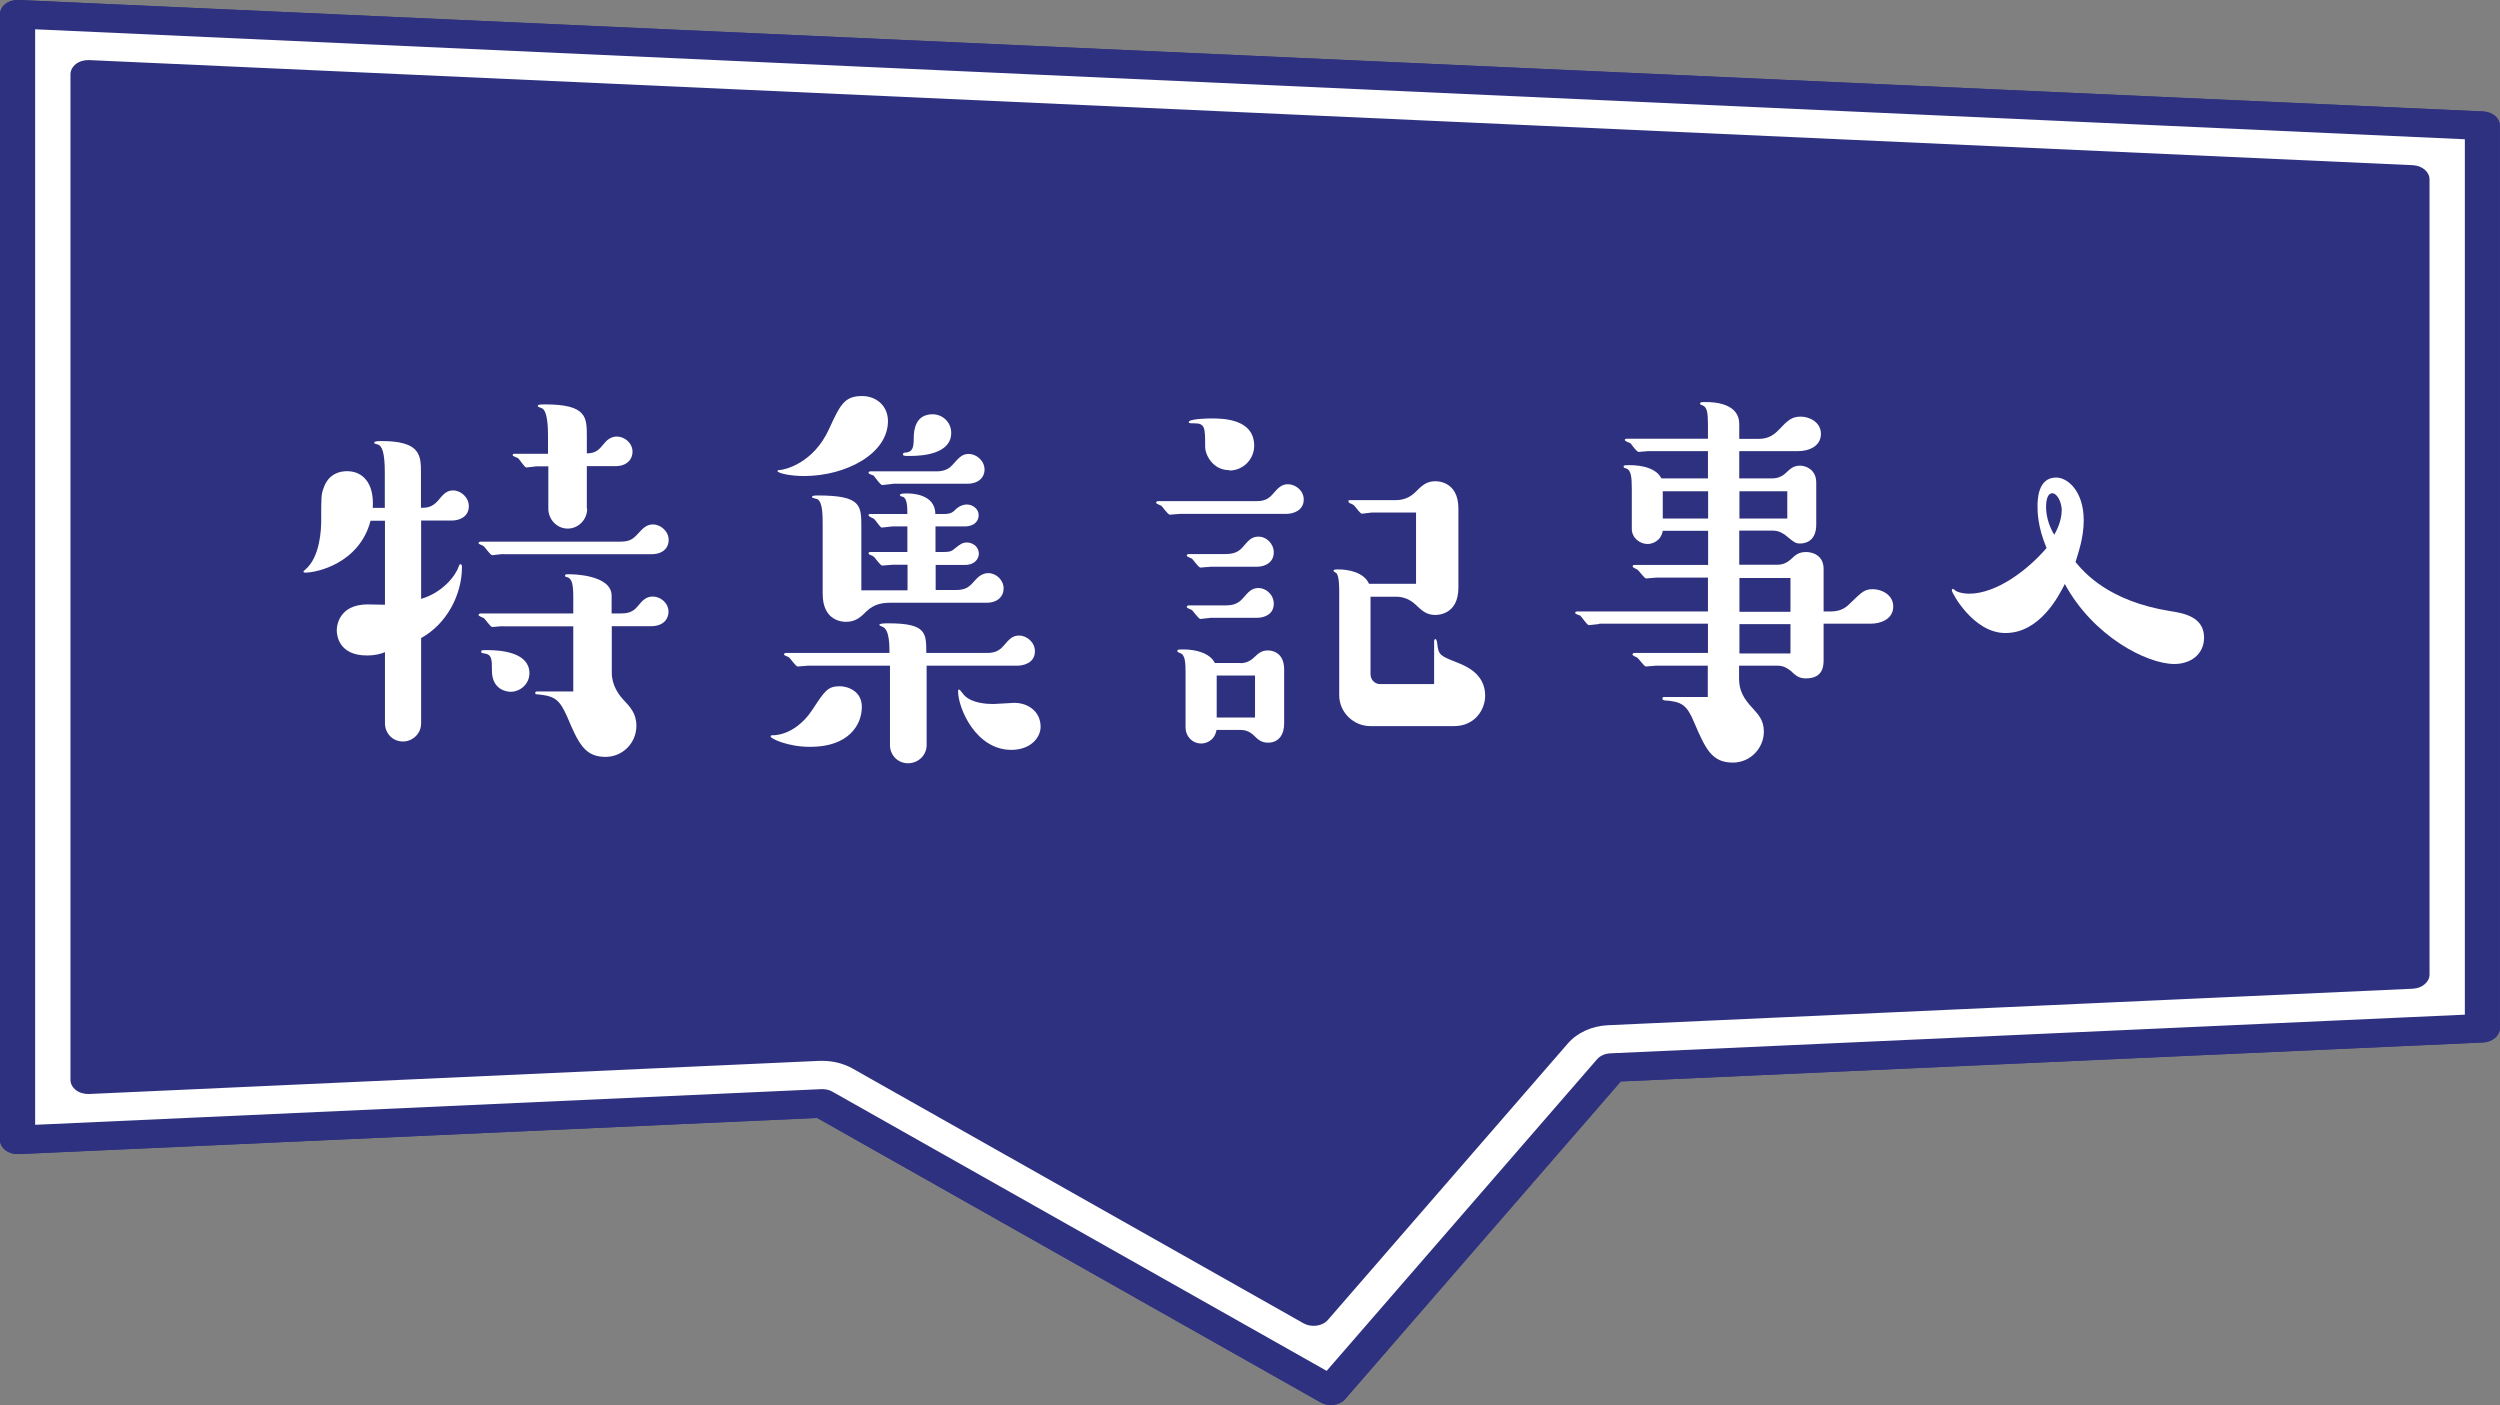 <?xml version="1.0" encoding="UTF-8"?><svg id="_レイヤー_2" xmlns="http://www.w3.org/2000/svg" viewBox="0 0 149.36 83.94"><rect x="0" y="0" width="149.36" height="83.94" fill="#808080" stroke="none"/><defs><style>.cls-1{fill:#2e3180;}.cls-1,.cls-2{stroke-width:0px;}.cls-2{fill:#fff;}</style></defs><g id="ARTWORK"><path class="cls-1" d="m148.31,7.51C99.22,5.29,50.14,3.07,1.05.85v67.25c16.03-.73,32.05-1.45,48.08-2.18l30.39,17.17,16.75-19.3c17.35-.78,34.69-1.57,52.04-2.36V7.51Z"/><path class="cls-1" d="m79.51,83.94c-.21,0-.42-.05-.6-.15l-30.09-17-47.71,2.16c-.28.01-.57-.07-.78-.23-.21-.16-.33-.38-.33-.62V.85c0-.23.12-.46.33-.62C.54.07.83-.01,1.11,0l147.25,6.66c.56.03.99.4.99.85v53.92c0,.45-.44.82-.99.85l-51.53,2.33-16.46,18.97c-.2.24-.53.36-.86.36Zm-30.38-18.87c.22,0,.43.05.6.15l29.53,16.68,16.15-18.61c.18-.21.48-.35.8-.36l51.05-2.31V8.32L2.1,1.75v65.45l46.97-2.13s.04,0,.06,0Z"/><path class="cls-2" d="m5.26,4.44l61.23,2.77,77.61,3.51v47.5l-14.4.65-33.67,1.52c-1.29.06-2.47.59-3.21,1.44l-14.34,16.52-26.94-15.22c-.71-.4-1.55-.61-2.41-.61-.08,0-.16,0-.24,0l-24.04,1.09-19.6.89V4.44M1.05.85v67.25c16.03-.73,32.05-1.45,48.08-2.18l30.39,17.17,16.75-19.3c17.35-.78,34.69-1.57,52.04-2.36V7.51C99.22,5.29,50.14,3.07,1.05.85h0Z"/><path class="cls-1" d="m79.51,83.94c-.21,0-.42-.05-.6-.15l-30.09-17-47.71,2.16c-.28.01-.57-.07-.78-.23-.21-.16-.33-.38-.33-.62V.85c0-.23.12-.46.33-.62C.54.07.83-.01,1.11,0l147.25,6.66c.56.03.99.4.99.85v53.92c0,.45-.44.82-.99.85l-51.53,2.33-16.46,18.97c-.2.24-.53.36-.86.36Zm-30.38-18.87c.22,0,.43.05.6.15l29.53,16.68,16.15-18.61c.18-.21.48-.35.8-.36l51.05-2.31V8.32L2.1,1.75v65.45l46.97-2.13s.04,0,.06,0Zm29.35,14.14c-.21,0-.42-.05-.6-.15l-26.94-15.22c-.53-.3-1.16-.46-1.81-.46h-.17s-43.64,1.98-43.64,1.98c-.28.01-.57-.07-.78-.23-.21-.16-.33-.38-.33-.62V4.44c0-.23.12-.46.33-.62.21-.16.5-.24.78-.23l138.84,6.28c.56.03.99.4.99.85v47.5c0,.45-.44.82-.99.85l-48.07,2.18c-.97.04-1.85.44-2.41,1.08l-14.34,16.52c-.2.24-.53.36-.86.36Zm-29.35-17.53c1.08,0,2.13.27,3.02.77l26.08,14.74,13.73-15.83c.93-1.07,2.39-1.73,4.01-1.8l47.08-2.13V11.53L6.31,5.34v58.27l42.52-1.92c.1,0,.2,0,.29,0Z"/><path class="cls-2" d="m22.99,30.34v-2.09c0-1.18-.15-1.63-.44-1.7-.1-.02-.2-.05-.2-.1,0-.1.3-.1.44-.1,2.34,0,2.36.86,2.36,1.9v2.09c.32,0,.66-.02,1.01-.42.32-.39.52-.62.91-.62.47,0,.94.42.94.94,0,.59-.49.86-1.03.86h-1.82v4.68c1.26-.37,2.04-1.35,2.24-1.92.02-.07.05-.15.1-.15.1,0,.1.1.1.17,0,1.65-.91,3.4-2.44,4.24v5.1c0,.62-.52,1.08-1.08,1.08-.67,0-1.08-.54-1.08-1.08v-4.26c-.22.1-.57.2-1.08.2-1.65,0-1.8-1.16-1.8-1.5,0-.37.2-1.55,1.85-1.55.17,0,.89.02,1.03.02v-5.02h-.86c-.67,2.56-3.23,3.1-3.89,3.1-.05,0-.12,0-.12-.07,0-.02.05-.05.1-.1.91-.76.96-2.46.96-2.93,0-1.43,0-1.58.15-1.97.3-.86.99-.99,1.4-.99.91,0,1.63.69,1.53,2.19h.74Zm7.04,2.76c-.1,0-.52.07-.62.07-.12,0-.42-.47-.52-.54-.05-.05-.3-.12-.3-.17,0-.07.07-.1.12-.1h8.35c.64,0,.81-.2,1.21-.64.1-.1.34-.39.74-.39.44,0,.94.39.94.94,0,.42-.3.84-1.03.84h-8.89Zm0,4.31c-.1,0-.52.05-.62.05-.12,0-.42-.49-.52-.54-.05-.02-.3-.12-.3-.17,0-.07.07-.1.12-.1h5.54v-.96c0-.76-.07-1.13-.37-1.21-.07,0-.12-.02-.12-.1s.05-.07.32-.07c.02,0,2.46,0,2.46,1.28v1.06h.52c.32,0,.71-.02,1.03-.42.3-.37.52-.59.91-.59.47,0,.94.39.94.91,0,.42-.3.86-1.03.86h-2.36v2.78c0,.76.42,1.31.66,1.58.44.47.81.84.81,1.6,0,1.01-.81,1.85-1.85,1.85-1.26,0-1.63-.86-2.29-2.41-.47-1.06-.76-1.23-1.8-1.33-.05,0-.1,0-.1-.07,0-.05,0-.1.1-.1h2.17v-3.89h-4.24Zm.47,3.92c-.22,0-1.11-.12-1.11-1.26,0-.67,0-.96-.44-1.03-.15-.02-.2-.02-.2-.1,0-.1.02-.1.37-.1.91,0,2.51.17,2.51,1.38,0,.64-.54,1.11-1.13,1.11Zm4.58-10.93c0,.64-.52,1.18-1.16,1.18-.69,0-1.16-.59-1.16-1.18v-2.54h-.69c-.1,0-.54.07-.62.07-.12,0-.42-.52-.52-.57-.05-.02-.3-.12-.3-.15,0-.07.02-.1.12-.1h1.99v-1.03c0-.39,0-1.58-.39-1.7-.05-.02-.22-.07-.22-.12,0-.07.05-.1.42-.1,2.51,0,2.51.76,2.51,1.92v1.01c.54-.02.71-.2,1.03-.59.12-.15.37-.42.76-.42.47,0,.94.39.94.91,0,.42-.3.86-1.03.86h-1.7v2.54Z"/><path class="cls-2" d="m48.4,44.62c-1.33,0-2.36-.49-2.36-.62,0-.07.05-.07.07-.07,1.01,0,1.9-.71,2.44-1.55.74-1.13.91-1.38,1.63-1.38.44,0,1.31.27,1.31,1.23,0,1.08-.79,2.39-3.08,2.39Zm-.37-16.18c-.81,0-1.58-.17-1.58-.3,0-.05.02-.05.22-.07s1.92-.37,2.86-2.44c.66-1.43.91-1.97,1.97-1.97.86,0,1.55.59,1.55,1.5,0,1.95-2.51,3.28-5.02,3.28Zm.25,11.33c-.1,0-.52.05-.62.05-.12,0-.44-.49-.52-.54-.05-.05-.3-.12-.3-.17,0-.07.05-.1.12-.1h6.18c0-.44,0-1.38-.39-1.55-.02,0-.22-.1-.22-.12,0-.1.37-.1.54-.1,2.27,0,2.27.57,2.27,1.77h3.6c.22,0,.67,0,1.01-.42.34-.39.52-.62.94-.62.44,0,.94.39.94.94,0,.74-.76.86-1.03.86h-5.44v4.75c0,.59-.49,1.08-1.11,1.08s-1.08-.49-1.08-1.08v-4.75h-4.88Zm5.94-6.03h-.89c-.1,0-.54.05-.62.05-.12,0-.44-.49-.52-.54-.05-.05-.3-.12-.3-.17,0-.1.07-.1.1-.1h2.22v-1.53h-.89c-.1,0-.54.07-.64.07s-.39-.49-.49-.54c-.05-.02-.3-.12-.3-.2s.07-.07.1-.07h2.22c0-.47-.02-.94-.27-1.03-.12-.02-.17-.05-.17-.1,0-.1.2-.1.44-.1.17,0,1.67,0,1.67,1.23h.47c.47,0,.57-.1.79-.32.2-.17.42-.25.62-.25.34,0,.71.25.71.64s-.32.67-.81.67h-1.77v1.53h.47c.42,0,.52-.07.67-.2.34-.27.47-.37.74-.37.34,0,.71.25.71.67,0,.3-.25.67-.81.67h-1.77v1.5h1.18c.67,0,.84-.2,1.23-.64.1-.1.34-.37.74-.37.47,0,.91.42.91.91s-.37.86-1.01.86h-5.74c-.49,0-.99.07-1.45.52-.34.34-.64.62-1.21.62-.15,0-1.4,0-1.4-1.67v-3.99c0-.74,0-1.5-.32-1.67-.05-.02-.32-.07-.32-.12,0-.07.07-.1.34-.1,2.61,0,2.61.59,2.61,1.9v3.77h2.76v-1.5Zm-.89-4.83c-.1,0-.54.07-.62.07-.12,0-.44-.49-.52-.57-.05-.02-.3-.1-.3-.15,0-.07.05-.1.1-.1h3.94c.17,0,.64,0,.96-.37.42-.47.59-.67.99-.67.44,0,.94.39.94.94,0,.47-.37.84-1.03.84h-4.46Zm1.06-1.67c-.39,0-.44,0-.44-.1s.07-.1.17-.1c.39-.05.47-.27.47-.86,0-.49.1-1.43,1.13-1.43.59,0,1.11.47,1.11,1.11,0,1.23-1.63,1.38-2.44,1.38Zm6.03,17.56c-2.12,0-3.18-2.49-3.18-3.5,0-.1.02-.1.07-.1s.25.3.3.34c.47.49,1.38.52,1.75.52.2,0,1.06-.07,1.23-.07.86,0,1.58.54,1.58,1.43,0,.64-.59,1.38-1.75,1.38Z"/><path class="cls-2" d="m70.51,30.7c-.1,0-.54.05-.62.05-.12,0-.44-.49-.52-.54-.05-.02-.3-.12-.3-.17s.05-.1.1-.1h5.84c.34,0,.69-.02,1.03-.42.32-.37.52-.59.91-.59.44,0,.94.37.94.91,0,.67-.64.86-1.03.86h-6.35Zm3.6,8.92c.27,0,.57-.1.81-.34.27-.25.44-.42.84-.42.07,0,.96,0,.96,1.13v3.25c0,.64-.32,1.13-.96,1.13-.39,0-.59-.17-.84-.42s-.52-.34-.81-.34h-1.43c-.12.69-.69.81-.91.81-.57,0-.94-.47-.94-.94v-3.28c0-.59-.02-1.08-.32-1.18-.1-.05-.17-.05-.17-.12,0-.1.05-.1.39-.1.67,0,1.55.2,1.85.81h1.53Zm-1.77-5.76c-.1,0-.54.05-.62.05-.12,0-.44-.49-.52-.54-.05-.02-.3-.12-.3-.17s.05-.1.1-.1h2.22c.44,0,.76-.1,1.03-.42.34-.39.52-.62.94-.62.47,0,.91.42.91.94,0,.62-.54.86-1.01.86h-2.76Zm0,3.05c-.1,0-.54.07-.62.07-.12,0-.44-.49-.52-.54-.05-.02-.3-.12-.3-.17s.05-.1.1-.1h2.22c.34,0,.71-.05,1.03-.42.32-.37.52-.62.94-.62.44,0,.91.39.91.94,0,.62-.54.84-1.01.84h-2.76Zm1.11-8.82c-.99,0-1.45-.91-1.45-1.4,0-1.13,0-1.4-.64-1.4-.25,0-.34,0-.34-.07,0-.2,1.13-.22,1.35-.22.64,0,2.56,0,2.56,1.63,0,.79-.64,1.48-1.48,1.48Zm1.53,14.78v-2.51h-2.29v2.51h2.29Zm6.9-2.59c0,.32.25.59.57.59h3.23v-2.59s.02-.1.07-.1c.07,0,.1.12.12.3.07.67.2.71,1.21,1.11.49.2,1.65.66,1.65,1.97,0,.86-.64,1.82-1.85,1.82h-5.02c-.96,0-1.85-.79-1.85-1.85v-6.13c0-.3,0-.98-.17-1.16-.02-.02-.17-.1-.17-.12,0-.1.07-.1.32-.1.44,0,1.48.12,1.8.86h2.81v-4.26h-2.64c-.1,0-.49.07-.59.07s-.32-.32-.37-.37c-.1-.15-.2-.2-.34-.25-.05-.02-.1-.07-.1-.12,0-.07.02-.07.1-.07h2.68c.2,0,.71,0,1.18-.44.42-.42.69-.69,1.23-.69.12,0,1.38,0,1.38,1.63v4.73c0,1.63-1.26,1.63-1.38,1.63-.54,0-.81-.27-1.18-.62-.34-.32-.74-.47-1.16-.47h-1.53v4.63Z"/><path class="cls-2" d="m95.55,37.28c-.1,0-.52.07-.62.07-.12,0-.42-.49-.52-.57-.05-.02-.3-.1-.3-.15,0-.07.02-.1.12-.1h7.81v-2.02h-3.1c-.1,0-.52.05-.59.05-.12,0-.44-.49-.54-.54-.05-.02-.27-.12-.27-.17,0-.07.05-.1.1-.1h4.41v-2.04h-2.71c-.1.59-.59.79-.91.79-.47,0-.94-.37-.94-.91v-2.39c0-.71-.05-1.11-.32-1.21-.1-.02-.17-.05-.17-.1,0-.1.05-.1.39-.1.17,0,1.48,0,1.87.79h2.78v-1.63h-3.55c-.1,0-.52.05-.59.05-.12,0-.42-.44-.49-.52-.05-.02-.34-.12-.34-.2,0-.05.07-.07.12-.07h4.85v-.81c0-.74-.05-1.08-.32-1.18-.07-.02-.15-.05-.15-.1,0-.1.07-.1.37-.1.54,0,1.97.1,1.97,1.31v.89h1.16c.62,0,.94-.27,1.23-.57.49-.52.74-.76,1.28-.76s1.21.34,1.21,1.03c0,.76-.76,1.03-1.33,1.03h-3.55v1.63h1.99c.39,0,.67-.2.81-.34.27-.25.44-.42.84-.42.32,0,.96.22.96,1.01v2.51c0,1.13-.84,1.13-.96,1.13-.27,0-.34-.05-.91-.52-.12-.07-.34-.25-.74-.25h-1.99v2.04h2.29c.2,0,.49-.05.81-.34.27-.25.44-.42.91-.42.3,0,1.03.15,1.03,1.01v2.54h.44c.66,0,.96-.3,1.18-.52.69-.67.84-.81,1.33-.81.52,0,1.21.34,1.21,1.03,0,.79-.79,1.03-1.33,1.03h-2.83v2.14c0,.34,0,1.13-1.06,1.13-.44,0-.64-.2-.89-.44-.2-.15-.42-.32-.81-.32h-2.29v.79c0,.69.27,1.18.81,1.75.32.37.67.69.67,1.4,0,.99-.81,1.85-1.85,1.85-1.26,0-1.63-.81-2.31-2.39-.44-1.06-.74-1.26-1.8-1.33-.02-.02-.1-.02-.1-.1s.05-.1.1-.1h2.61v-1.87h-3.1c-.1,0-.52.05-.59.05-.12,0-.44-.49-.54-.54-.05-.02-.27-.12-.27-.17s.05-.1.1-.1h4.41v-1.75h-6.5Zm6.5-6.3v-1.63h-2.71v1.63h2.71Zm1.87,0h2.86v-1.63h-2.86v1.63Zm3.05,3.55h-3.05v2.02h3.05v-2.02Zm-3.05,2.76v1.75h3.05v-1.75h-3.05Z"/><path class="cls-2" d="m119.81,37.82c-1.92,0-3.2-2.41-3.2-2.54,0-.05.02-.1.07-.1.02,0,.1.07.17.12.17.12.57.17.79.17,1.65,0,3.52-1.43,4.63-2.73-.54-1.28-.54-2.19-.54-2.49,0-.34,0-1.72,1.11-1.72.69,0,1.65.81,1.65,2.56,0,1.03-.32,1.92-.49,2.49.52.62,1.97,2.34,5.66,2.93.76.12,2.02.32,2.02,1.58,0,1.03-.84,1.58-1.77,1.58-1.65,0-4.85-1.65-6.55-4.78-.37.74-1.5,2.93-3.55,2.93Zm3.37-7.29c0-.52-.27-1.06-.57-1.06-.34,0-.37.59-.37.81,0,.71.27,1.31.49,1.67.17-.3.44-.86.44-1.43Z"/></g></svg>